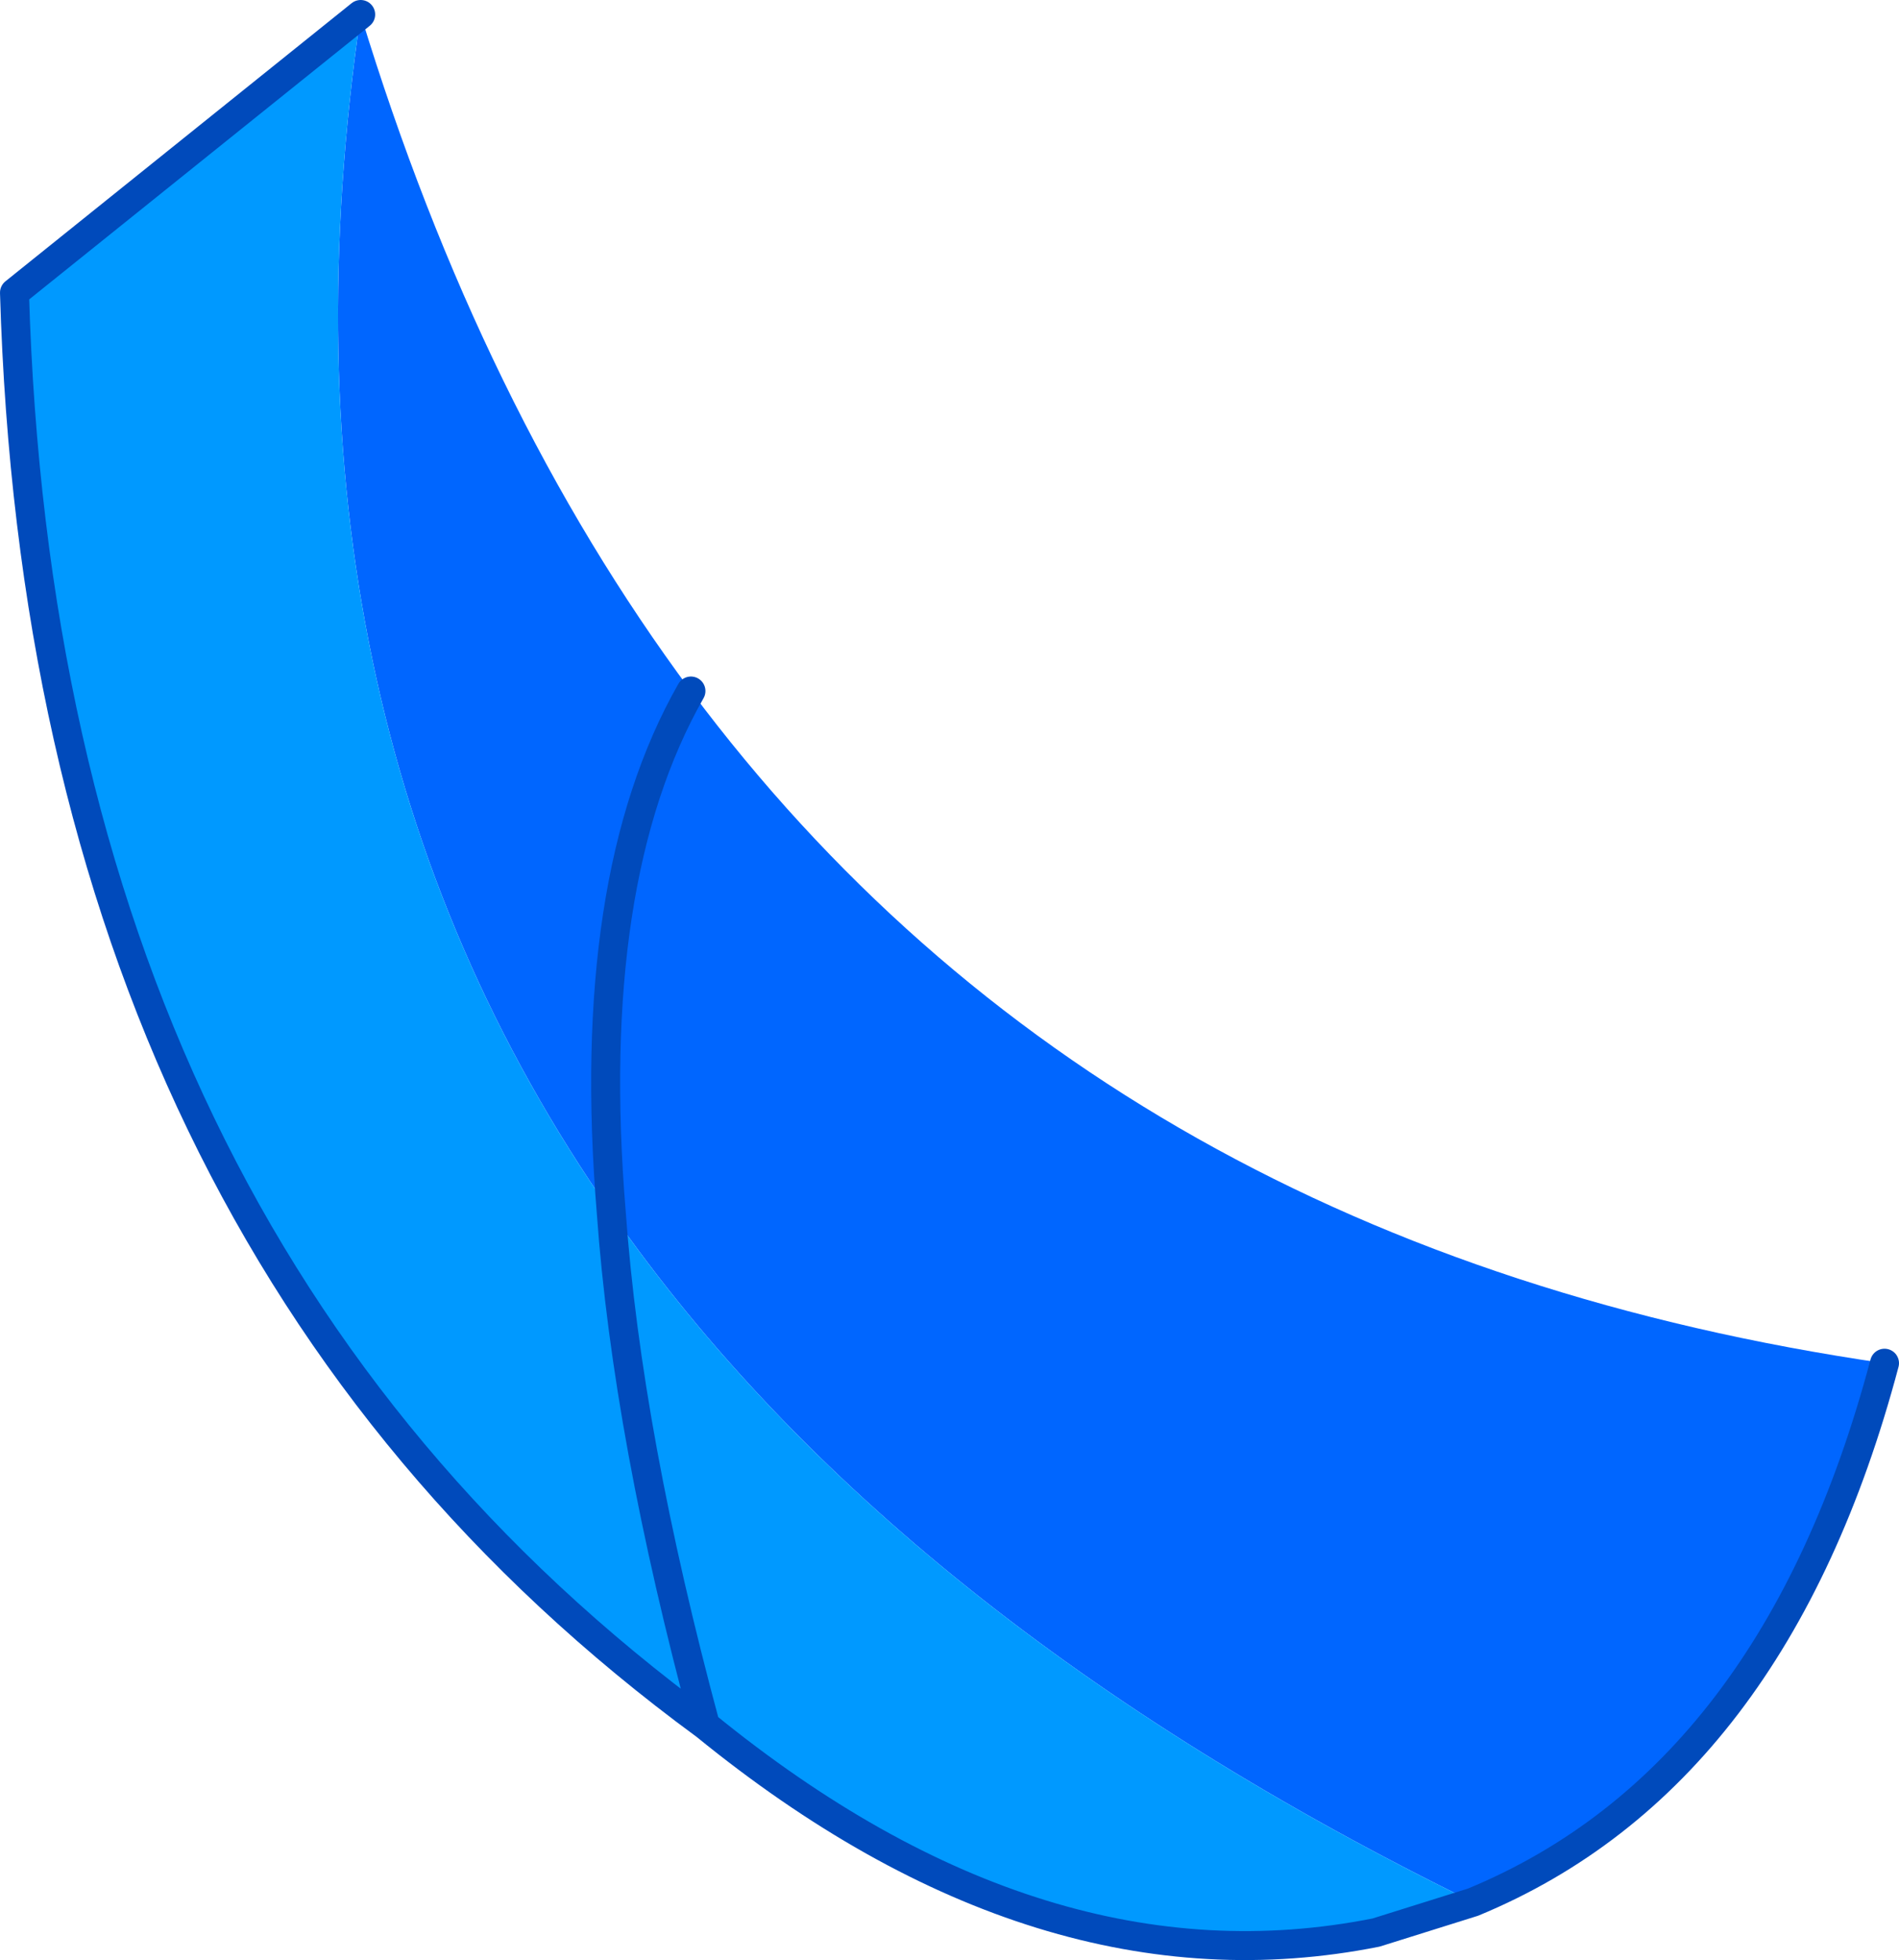<?xml version="1.0" encoding="UTF-8" standalone="no"?>
<svg xmlns:xlink="http://www.w3.org/1999/xlink" height="67.65px" width="65.55px" xmlns="http://www.w3.org/2000/svg">
  <g transform="matrix(1.0, 0.0, 0.0, 1.0, 32.75, 33.8)">
    <path d="M-20.3 -33.3 Q-16.15 -19.7 -8.9 -9.95 5.5 9.35 32.3 13.25 28.5 27.55 18.1 31.85 -1.9 22.05 -11.65 8.05 -23.8 -9.35 -20.3 -33.3 M-8.9 -9.95 Q-12.6 -3.45 -11.65 8.05 -12.6 -3.45 -8.9 -9.95" fill="#0066ff" fill-rule="evenodd" stroke="none"/>
    <path d="M18.1 31.85 L14.75 32.9 Q3.2 35.2 -8.4 25.75 -31.3 8.95 -32.25 -23.7 L-20.3 -33.3 Q-23.8 -9.35 -11.65 8.05 -11.1 15.75 -8.4 25.75 -11.1 15.75 -11.65 8.05 -1.9 22.05 18.1 31.85" fill="#0099ff" fill-rule="evenodd" stroke="none"/>
    <path d="M32.3 13.25 Q28.5 27.55 18.1 31.85 L14.75 32.9 Q3.2 35.2 -8.4 25.75 -31.3 8.95 -32.25 -23.7 L-20.3 -33.3 M-11.65 8.05 Q-12.6 -3.45 -8.9 -9.95 M-11.65 8.05 Q-11.1 15.75 -8.4 25.75" fill="none" stroke="#004abb" stroke-linecap="round" stroke-linejoin="round" stroke-width="1.0"/>
  </g>
</svg>
